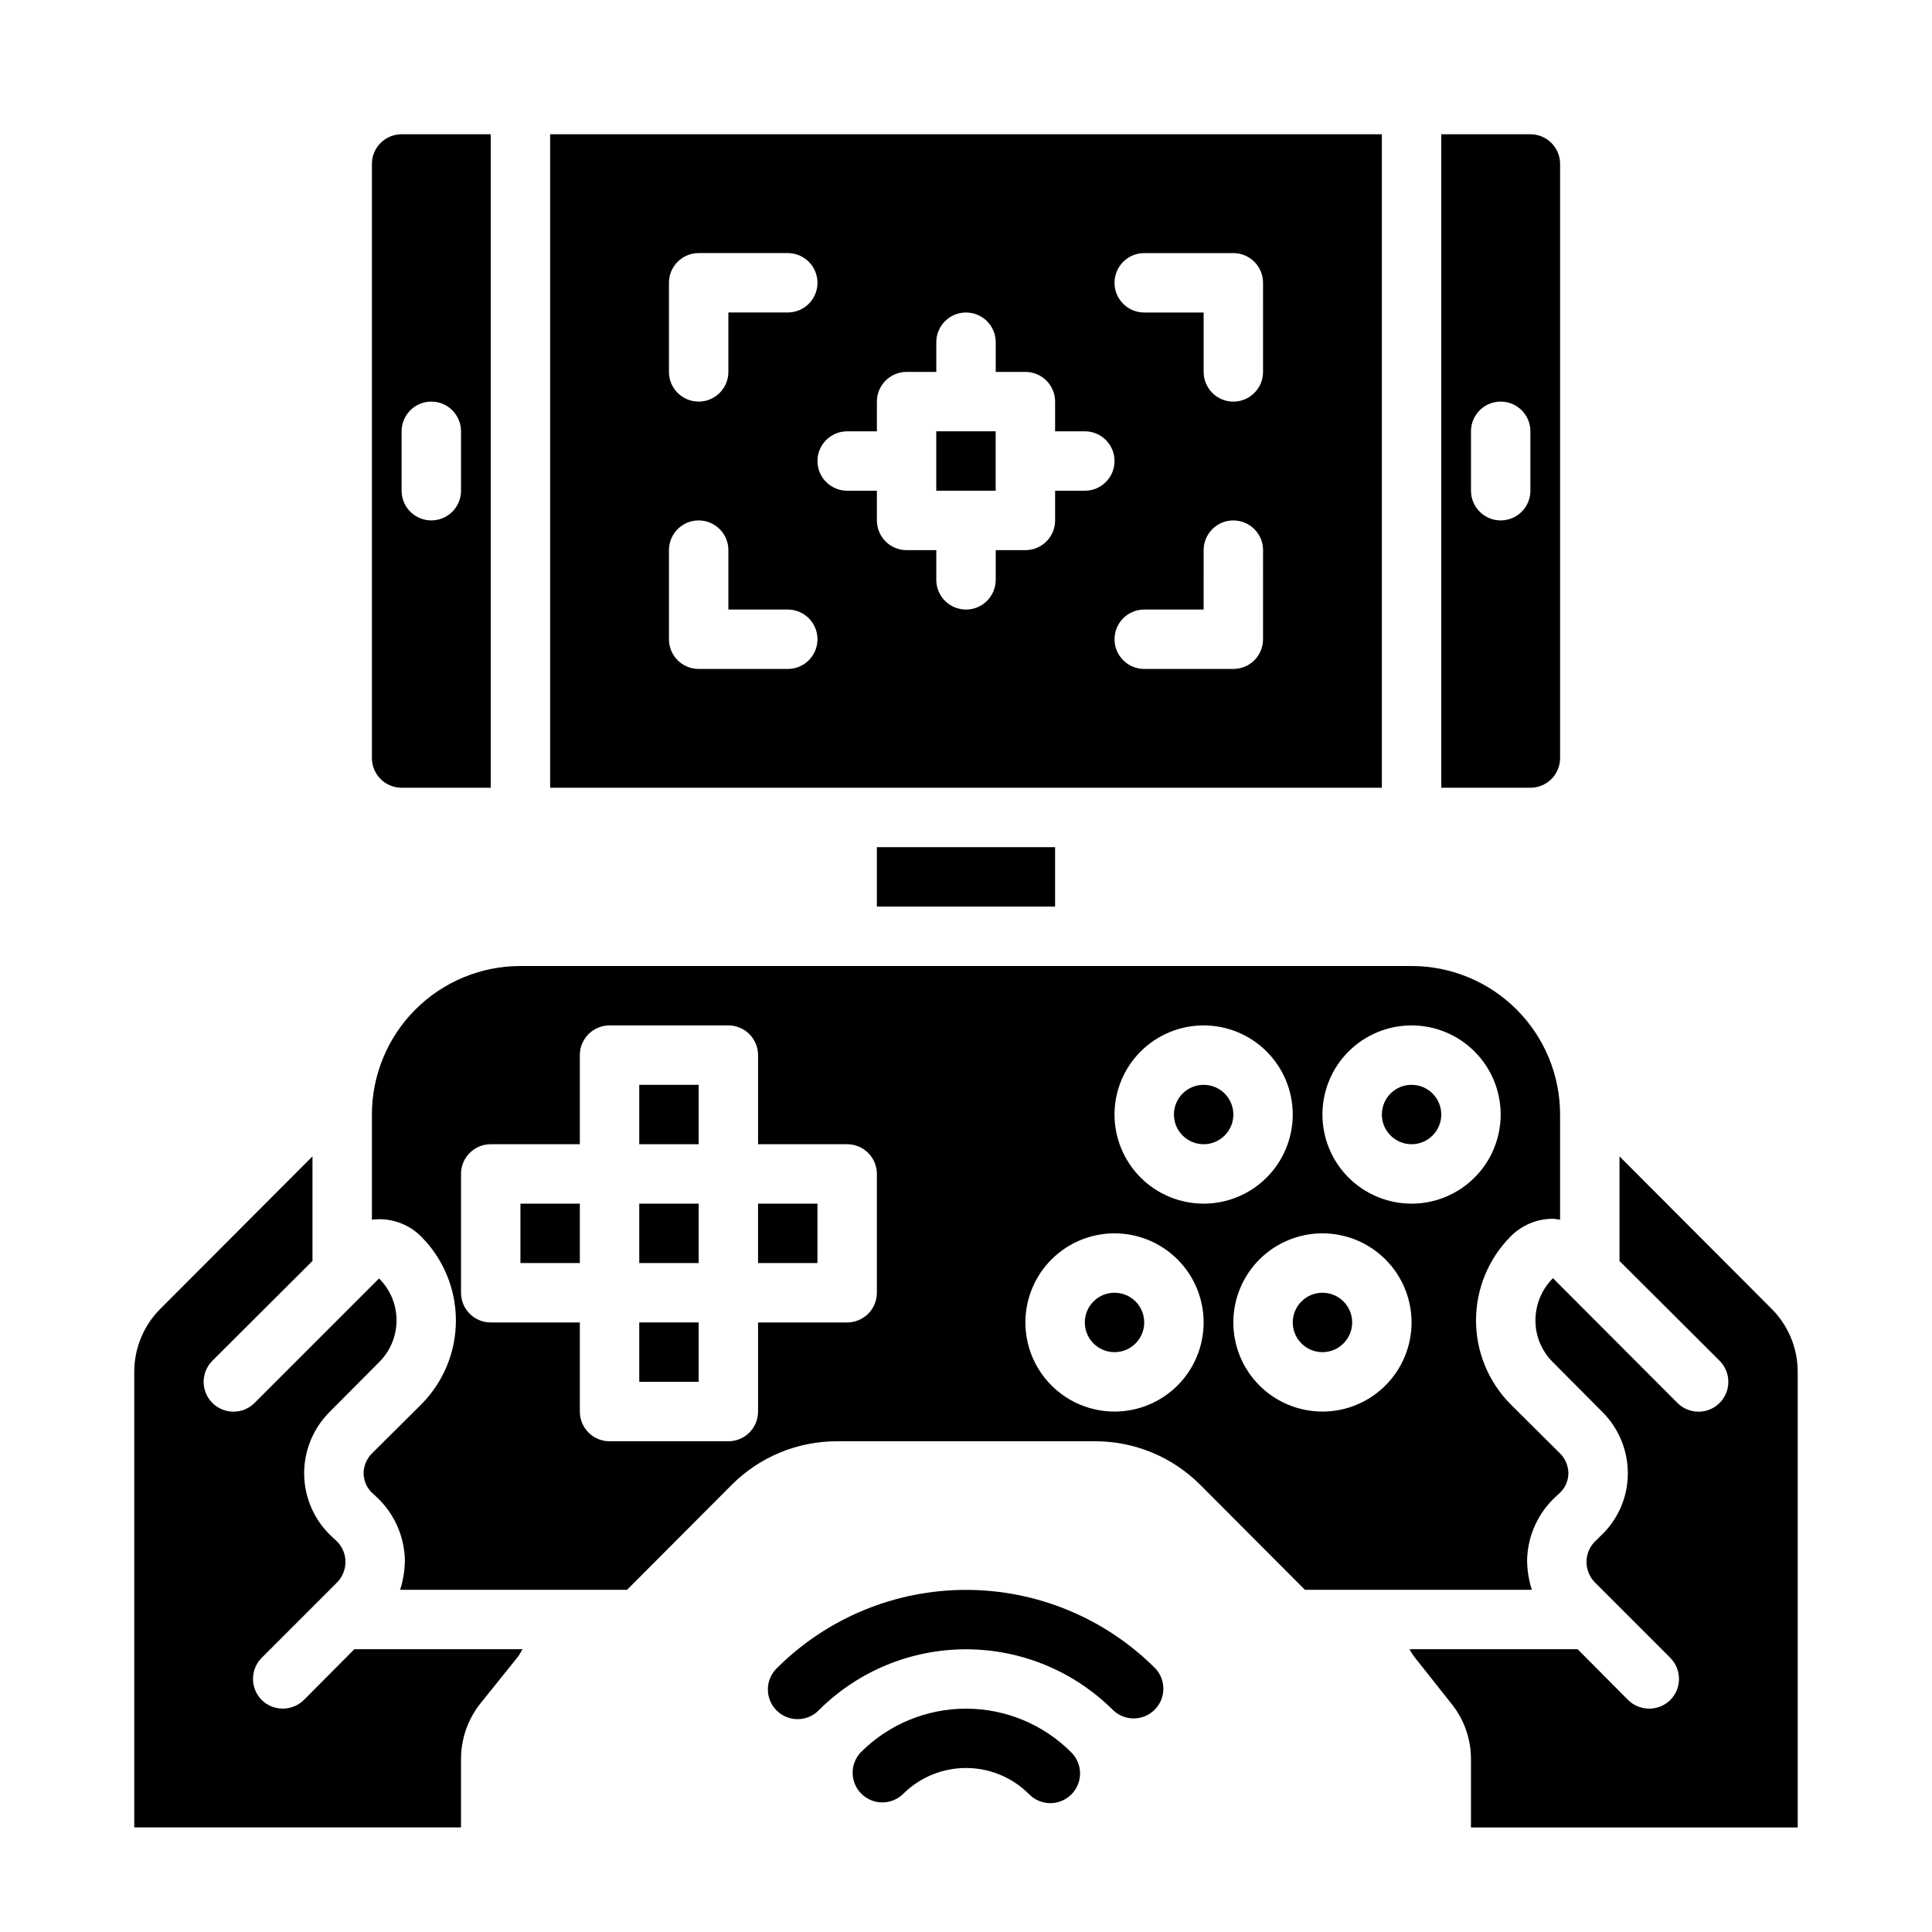 <?xml version="1.0" encoding="UTF-8"?>
<!-- Uploaded to: ICON Repo, www.iconrepo.com, Generator: ICON Repo Mixer Tools -->
<svg fill="#000000" width="800px" height="800px" version="1.1" viewBox="144 144 512 512" xmlns="http://www.w3.org/2000/svg">
 <g>
  <path d="m372.17 608.32c-2.984 3.09-2.941 8 0.094 11.035 3.039 3.035 7.949 3.078 11.035 0.094 4.43-4.426 10.438-6.914 16.699-6.914s12.266 2.488 16.695 6.914c1.465 1.52 3.481 2.387 5.594 2.406 2.109 0.016 4.141-0.812 5.633-2.309 1.496-1.492 2.324-3.523 2.309-5.633-0.02-2.113-0.887-4.129-2.406-5.594-7.383-7.371-17.391-11.508-27.824-11.508s-20.441 4.137-27.828 11.508z"/>
  <path d="m349.9 586.06c-1.52 1.465-2.387 3.481-2.406 5.594-0.016 2.109 0.812 4.141 2.309 5.633 1.492 1.496 3.523 2.324 5.633 2.305 2.113-0.016 4.129-0.883 5.594-2.402 10.344-10.316 24.359-16.109 38.969-16.109s28.621 5.793 38.965 16.109c3.09 2.984 8 2.941 11.035-0.094 3.035-3.039 3.078-7.945 0.098-11.035-13.297-13.27-31.316-20.723-50.098-20.723-18.785 0-36.805 7.453-50.098 20.723z"/>
  <path d="m502.34 494.46c0 4.348-3.527 7.875-7.875 7.875-4.348 0-7.871-3.527-7.871-7.875 0-4.348 3.523-7.871 7.871-7.871 4.348 0 7.875 3.523 7.875 7.871"/>
  <path d="m470.85 439.36c0 4.348-3.523 7.871-7.871 7.871-4.348 0-7.875-3.523-7.875-7.871s3.527-7.871 7.875-7.871c4.348 0 7.871 3.523 7.871 7.871"/>
  <path d="m525.95 439.36c0 4.348-3.523 7.871-7.871 7.871s-7.871-3.523-7.871-7.871 3.523-7.871 7.871-7.871 7.871 3.523 7.871 7.871"/>
  <path d="m555.55 466.99c0.633 0.043 1.266 0.121 1.887 0.238v-27.867c0-10.441-4.144-20.449-11.527-27.832-7.383-7.383-17.391-11.527-27.832-11.527h-236.16c-10.438 0-20.449 4.144-27.832 11.527-7.383 7.383-11.527 17.391-11.527 27.832v27.867c4.777-0.613 9.57 1.012 12.988 4.406 5.922 5.898 9.258 13.906 9.273 22.262 0.016 8.359-3.293 16.379-9.195 22.297l-13.145 13.066c-1.367 1.414-2.129 3.305-2.125 5.273 0.055 1.941 0.875 3.781 2.281 5.117l0.945 0.867c4.785 4.34 7.574 10.461 7.715 16.922-0.016 2.676-0.441 5.328-1.262 7.875h60.141l27.789-27.867h0.004c7.391-7.383 17.418-11.52 27.863-11.496h68.332c10.445-0.023 20.473 4.113 27.867 11.496l27.785 27.867h60.145c-0.82-2.547-1.246-5.199-1.262-7.875 0.141-6.461 2.93-12.582 7.715-16.922l1.023-0.945c1.367-1.328 2.16-3.137 2.207-5.039 0.004-1.969-0.762-3.859-2.125-5.273l-13.145-13.066h-0.004c-5.898-5.918-9.207-13.926-9.207-22.281 0-8.352 3.309-16.363 9.207-22.277 2.953-2.984 6.981-4.656 11.18-4.644zm-179.17 19.602c0 2.09-0.828 4.09-2.305 5.566s-3.481 2.305-5.566 2.305h-23.617v23.617c0 2.09-0.828 4.09-2.305 5.566-1.477 1.477-3.481 2.305-5.566 2.305h-31.488c-4.348 0-7.871-3.523-7.871-7.871v-23.617h-23.617c-4.348 0-7.871-3.523-7.871-7.871v-31.488c0-4.348 3.523-7.871 7.871-7.871h23.617v-23.617c0-4.348 3.523-7.871 7.871-7.871h31.488c2.086 0 4.09 0.828 5.566 2.305 1.477 1.477 2.305 3.481 2.305 5.566v23.617h23.617c2.086 0 4.09 0.828 5.566 2.305 1.477 1.477 2.305 3.481 2.305 5.566zm62.977 31.488c-6.266 0-12.27-2.488-16.699-6.918-4.43-4.426-6.918-10.434-6.918-16.699 0-6.262 2.488-12.27 6.918-16.695 4.43-4.43 10.434-6.918 16.699-6.918 6.262 0 12.27 2.488 16.699 6.918 4.43 4.426 6.918 10.434 6.918 16.695 0 6.266-2.488 12.273-6.918 16.699-4.43 4.43-10.438 6.918-16.699 6.918zm0-78.719c0-6.266 2.488-12.27 6.918-16.699 4.426-4.43 10.434-6.918 16.699-6.918 6.262 0 12.27 2.488 16.695 6.918 4.43 4.43 6.918 10.434 6.918 16.699 0 6.262-2.488 12.27-6.918 16.699-4.426 4.43-10.434 6.918-16.695 6.918-6.266 0-12.273-2.488-16.699-6.918-4.43-4.43-6.918-10.438-6.918-16.699zm55.105 78.719h-0.004c-6.262 0-12.27-2.488-16.695-6.918-4.43-4.426-6.918-10.434-6.918-16.699 0-6.262 2.488-12.27 6.918-16.695 4.426-4.43 10.434-6.918 16.695-6.918 6.266 0 12.273 2.488 16.699 6.918 4.43 4.426 6.918 10.434 6.918 16.695 0 6.266-2.488 12.273-6.918 16.699-4.426 4.43-10.434 6.918-16.699 6.918zm23.617-55.105-0.004 0.004c-6.262 0-12.27-2.488-16.699-6.918-4.43-4.43-6.918-10.438-6.918-16.699 0-6.266 2.488-12.27 6.918-16.699 4.43-4.43 10.438-6.918 16.699-6.918 6.266 0 12.27 2.488 16.699 6.918 4.43 4.43 6.918 10.434 6.918 16.699 0 6.262-2.488 12.27-6.918 16.699-4.43 4.43-10.434 6.918-16.699 6.918z"/>
  <path d="m313.41 494.46h15.742v15.742h-15.742z"/>
  <path d="m447.23 494.46c0 4.348-3.523 7.875-7.871 7.875s-7.871-3.527-7.871-7.875c0-4.348 3.523-7.871 7.871-7.871s7.871 3.523 7.871 7.871"/>
  <path d="m281.92 462.98h15.742v15.742h-15.742z"/>
  <path d="m313.41 462.98h15.742v15.742h-15.742z"/>
  <path d="m344.89 462.98h15.742v15.742h-15.742z"/>
  <path d="m313.41 431.49h15.742v15.742h-15.742z"/>
  <path d="m392.12 258.3h15.742v15.742h-15.742z"/>
  <path d="m549.57 179.58h-23.617v173.18h23.617c2.09 0 4.09-0.828 5.566-2.305 1.477-1.477 2.305-3.481 2.305-5.566v-157.44c0-2.086-0.828-4.09-2.305-5.566-1.477-1.477-3.477-2.305-5.566-2.305zm0 94.465c0 4.348-3.523 7.871-7.871 7.871-4.348 0-7.871-3.523-7.871-7.871v-15.746c0-4.348 3.523-7.871 7.871-7.871 4.348 0 7.871 3.523 7.871 7.871z"/>
  <path d="m242.56 187.45v157.44c0 2.086 0.828 4.09 2.305 5.566 1.477 1.477 3.481 2.305 5.566 2.305h23.617v-173.18h-23.617c-4.348 0-7.871 3.523-7.871 7.871zm15.742 62.977c2.09 0 4.09 0.828 5.566 2.305 1.477 1.477 2.309 3.481 2.309 5.566v15.746c0 4.348-3.527 7.871-7.875 7.871-4.348 0-7.871-3.523-7.871-7.871v-15.746c0-4.348 3.523-7.871 7.871-7.871z"/>
  <path d="m510.21 179.58h-220.42v173.18h220.42zm-188.93 39.359c0-4.348 3.523-7.871 7.871-7.871h23.617c4.348 0 7.871 3.523 7.871 7.871s-3.523 7.871-7.871 7.871h-15.742v15.746c0 4.348-3.527 7.871-7.875 7.871-4.348 0-7.871-3.523-7.871-7.871zm31.488 102.34h-23.617c-4.348 0-7.871-3.523-7.871-7.871v-23.617c0-4.348 3.523-7.871 7.871-7.871 4.348 0 7.875 3.523 7.875 7.871v15.742h15.742v0.004c4.348 0 7.871 3.523 7.871 7.871s-3.523 7.871-7.871 7.871zm78.719-47.23h-7.871v7.871c0 2.09-0.828 4.09-2.305 5.566-1.477 1.477-3.477 2.305-5.566 2.305h-7.871v7.875c0 4.348-3.523 7.871-7.871 7.871s-7.875-3.523-7.875-7.871v-7.875h-7.871c-4.348 0-7.871-3.523-7.871-7.871v-7.871h-7.871c-4.348 0-7.875-3.523-7.875-7.871 0-4.348 3.527-7.875 7.875-7.875h7.871v-7.871c0-4.348 3.523-7.871 7.871-7.871h7.871v-7.871c0-4.348 3.527-7.875 7.875-7.875s7.871 3.527 7.871 7.875v7.871h7.871c2.09 0 4.09 0.828 5.566 2.305 1.477 1.477 2.305 3.481 2.305 5.566v7.871h7.875c4.348 0 7.871 3.527 7.871 7.875 0 4.348-3.523 7.871-7.871 7.871zm47.23 39.359h0.004c0 2.086-0.828 4.09-2.305 5.566-1.477 1.477-3.481 2.305-5.566 2.305h-23.617c-4.348 0-7.871-3.523-7.871-7.871s3.523-7.871 7.871-7.871h15.742l0.004-15.746c0-4.348 3.523-7.871 7.871-7.871s7.871 3.523 7.871 7.871zm0-70.848h0.004c0 4.348-3.523 7.871-7.871 7.871s-7.871-3.523-7.871-7.871v-15.746h-15.746c-4.348 0-7.871-3.523-7.871-7.871s3.523-7.871 7.871-7.871h23.617c2.086 0 4.09 0.828 5.566 2.305 1.477 1.477 2.305 3.481 2.305 5.566z"/>
  <path d="m613.49 490.84-40.305-40.383v27.711l26.527 26.449c3.086 3.086 3.086 8.094 0 11.18-3.086 3.086-8.09 3.086-11.176 0l-32.984-33.062c-2.973 2.961-4.644 6.981-4.644 11.176-0.012 4.176 1.66 8.18 4.644 11.102l13.066 13.145c4.402 4.367 6.844 10.332 6.769 16.531-0.055 6.223-2.676 12.148-7.242 16.375l-1.102 1.102c-1.609 1.418-2.555 3.445-2.598 5.59-0.047 2.16 0.809 4.242 2.363 5.746l19.836 19.836v0.004c3.07 3.094 3.07 8.082 0 11.176-3.106 3.047-8.074 3.047-11.18 0l-13.383-13.461h-44.555c0.348 0.656 0.742 1.289 1.18 1.891l9.918 12.516h0.004c3.367 4.164 5.203 9.363 5.195 14.719v18.109h86.59v-120.76c-0.004-6.262-2.496-12.266-6.926-16.691z"/>
  <path d="m376.38 368.51h47.23v15.742h-47.23z"/>
  <path d="m271.29 595.46 9.996-12.438c0.473-0.629 0.789-1.34 1.18-1.969h-44.551l-13.383 13.461c-3.106 3.047-8.074 3.047-11.18 0-3.07-3.094-3.07-8.082 0-11.176l19.84-19.84c1.551-1.504 2.406-3.586 2.359-5.746-0.043-2.144-0.984-4.172-2.598-5.59l-1.023-0.945c-4.57-4.246-7.215-10.172-7.32-16.414-0.102-6.238 2.344-12.25 6.769-16.648l13.066-13.145h0.004c2.969-2.93 4.641-6.926 4.641-11.102 0-4.172-1.672-8.168-4.641-11.098l-32.984 32.984c-3.09 3.086-8.094 3.086-11.18 0-3.086-3.086-3.086-8.094 0-11.18l26.527-26.449v-27.711l-40.305 40.383c-4.43 4.426-6.922 10.43-6.926 16.691v120.76h86.594v-18.109c-0.004-5.34 1.801-10.527 5.113-14.719z"/>
 </g>
</svg>